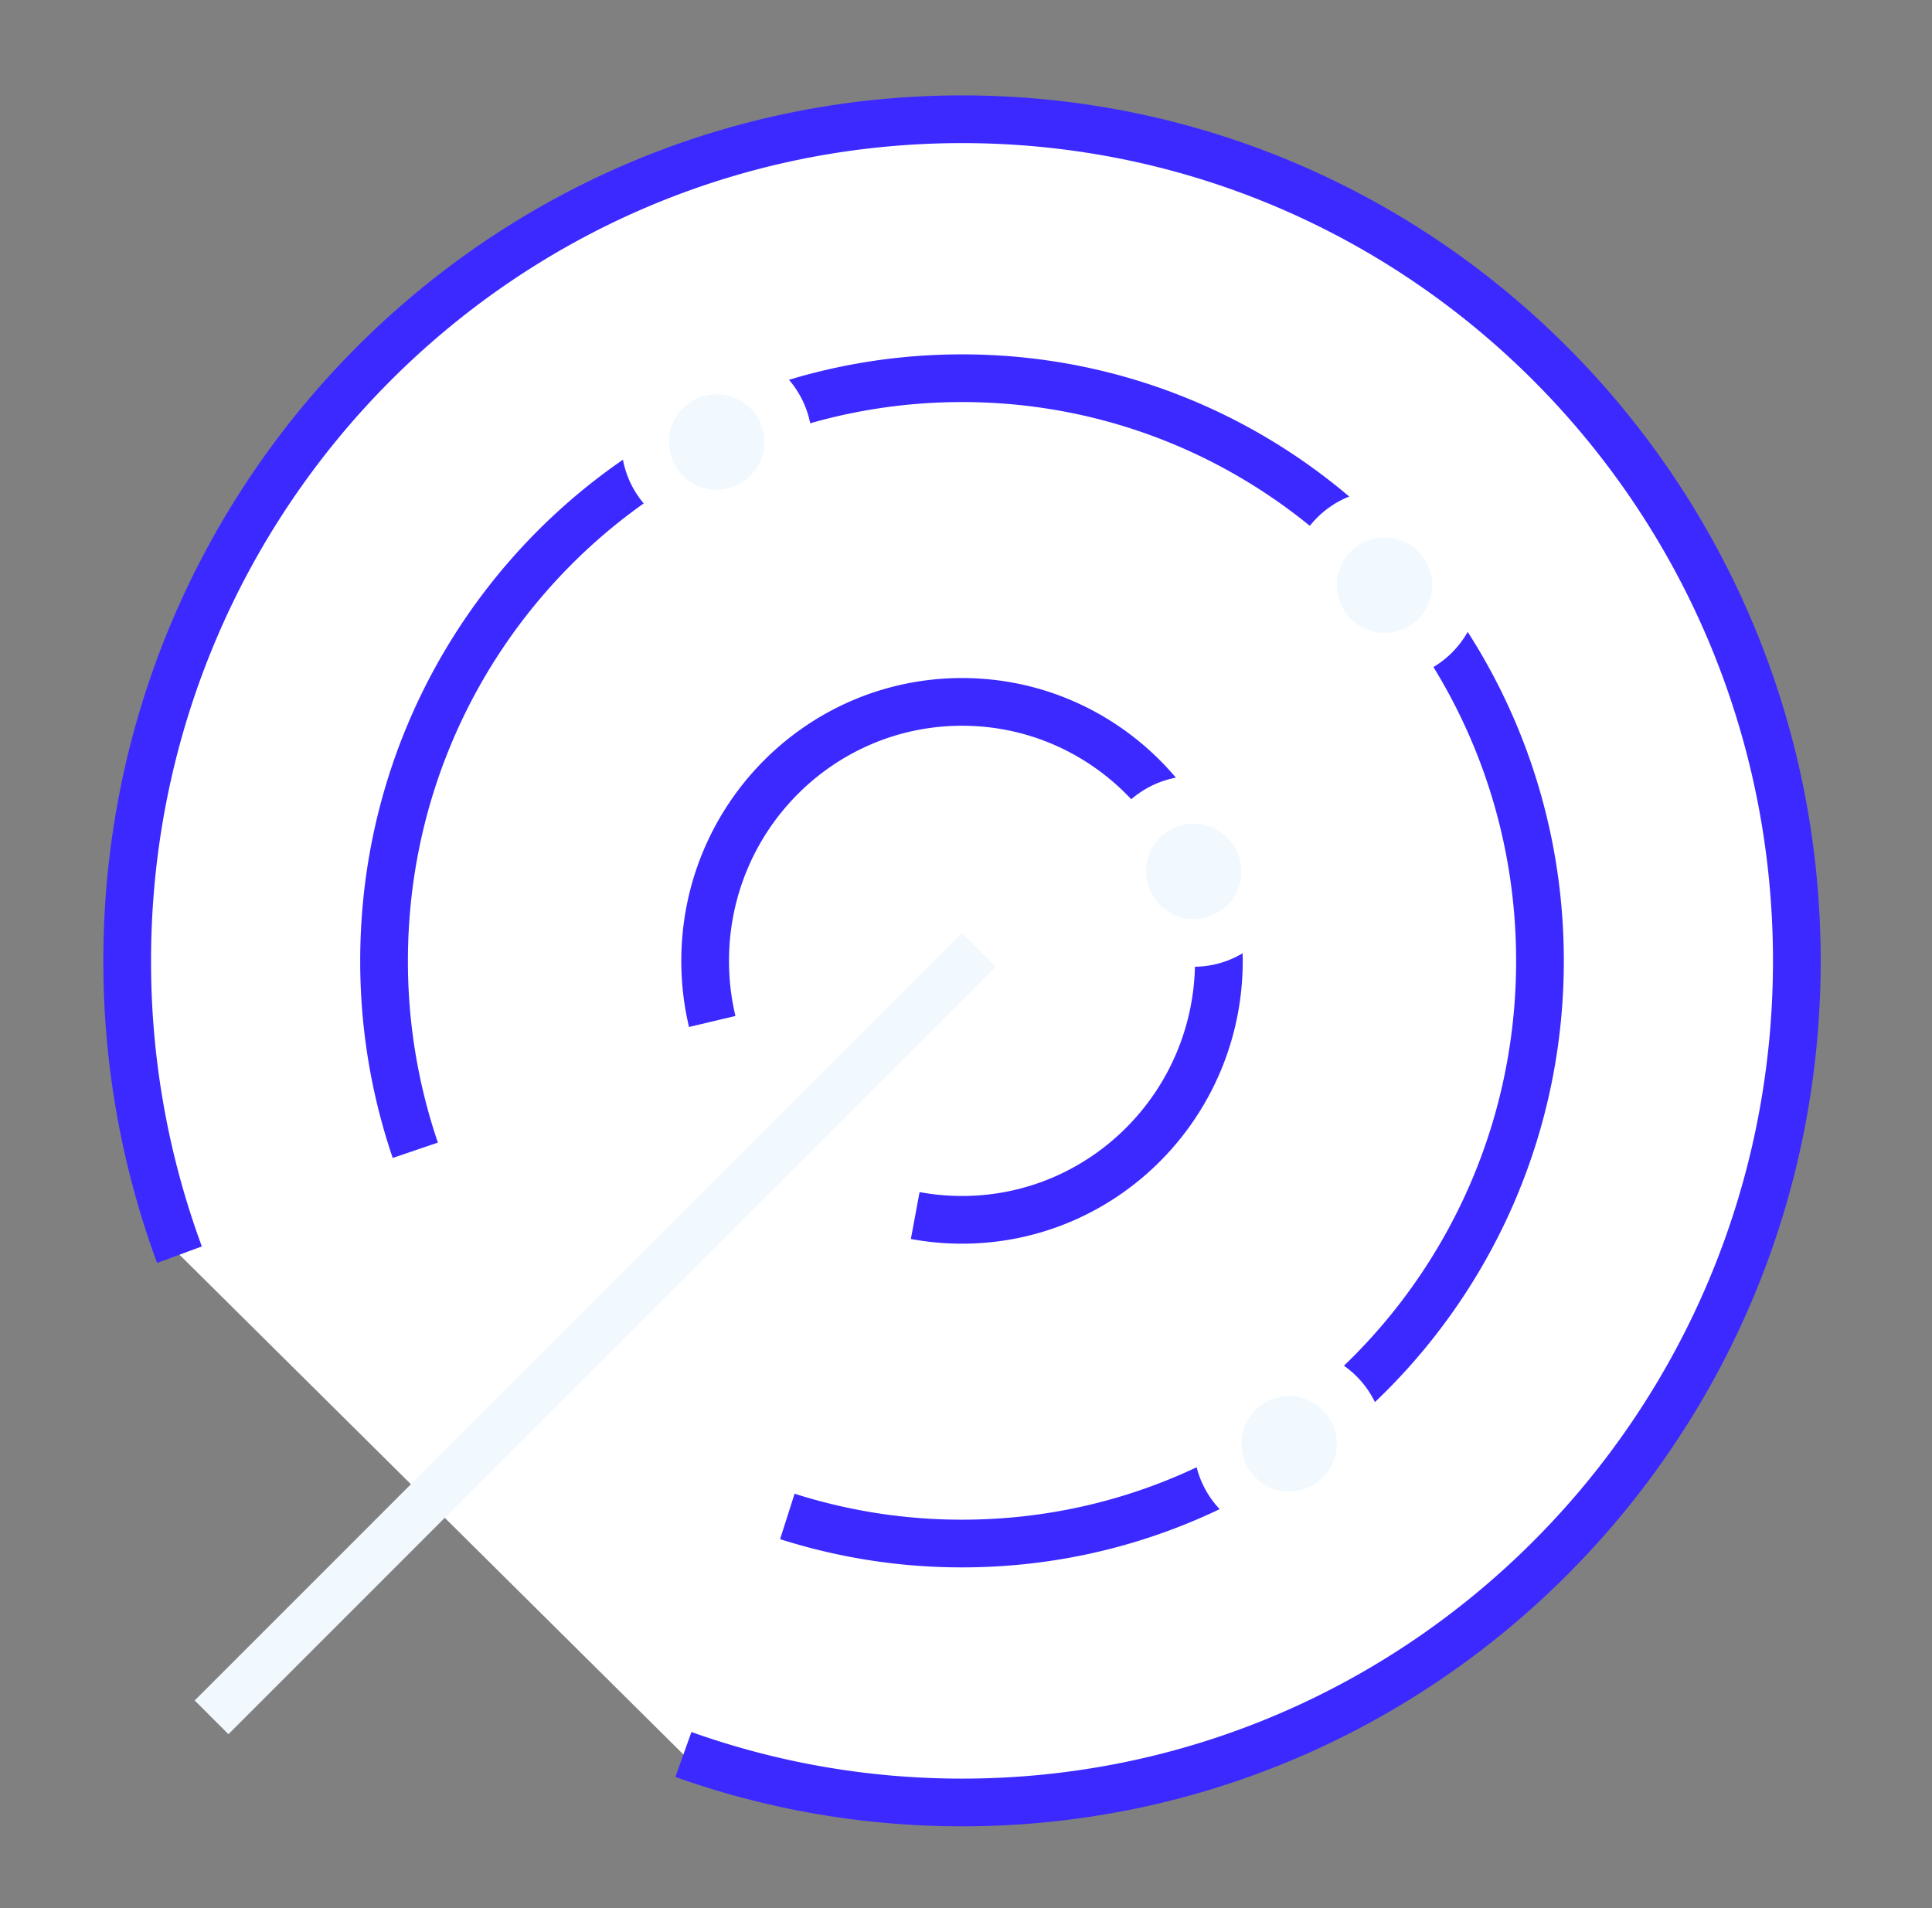 <svg xmlns="http://www.w3.org/2000/svg" width="81" height="80" fill="none"><rect width="100%" height="100%" fill="#808080" stroke="none"/><path fill="#fff" fill-rule="evenodd" d="M7.525 52.605a35.468 35.468 0 0 1-2.192-12.32C5.333 20.799 21.003 5 40.333 5s35 15.798 35 35.286-15.67 35.285-35 35.285c-4.095 0-8.027-.709-11.68-2.012" clip-rule="evenodd"/><path stroke="#3B29FF" stroke-width="2" d="M7.525 52.605a35.468 35.468 0 0 1-2.192-12.32C5.333 20.799 21.003 5 40.333 5s35 15.798 35 35.286-15.67 35.285-35 35.285c-4.095 0-8.026-.709-11.68-2.012"/><path fill="#fff" fill-rule="evenodd" d="M17.412 48.227a24.576 24.576 0 0 1-1.31-7.941c0-13.492 10.85-24.429 24.232-24.429s24.23 10.937 24.23 24.428c0 13.492-10.848 24.43-24.23 24.43a24.04 24.04 0 0 1-7.324-1.137" clip-rule="evenodd"/><path stroke="#3B29FF" stroke-width="2" d="M17.412 48.227a24.576 24.576 0 0 1-1.31-7.941c0-13.492 10.85-24.429 24.232-24.429s24.23 10.937 24.23 24.428c0 13.492-10.848 24.43-24.23 24.43a24.04 24.04 0 0 1-7.324-1.137"/><path fill="#fff" fill-rule="evenodd" d="M29.86 42.827a10.97 10.97 0 0 1-.296-2.541c0-5.997 4.822-10.858 10.77-10.858 5.947 0 10.768 4.861 10.768 10.858 0 5.996-4.821 10.857-10.769 10.857-.67 0-1.326-.062-1.962-.18" clip-rule="evenodd"/><path stroke="#3B29FF" stroke-width="2" d="M29.86 42.827a10.97 10.97 0 0 1-.296-2.541c0-5.997 4.822-10.858 10.77-10.858 5.947 0 10.768 4.861 10.768 10.858 0 5.996-4.821 10.857-10.769 10.857-.67 0-1.326-.062-1.962-.18"/><path stroke="#F1F9FF" stroke-linecap="square" stroke-width="2" d="m9.577 71.294 30.757-30.762"/><circle cx="30.047" cy="18.532" r="3" fill="#F1F9FF" stroke="#fff" stroke-width="2"/><circle cx="58.047" cy="24.533" r="3" fill="#F1F9FF" stroke="#fff" stroke-width="2"/><circle cx="50.047" cy="36.533" r="3" fill="#F1F9FF" stroke="#fff" stroke-width="2"/><circle cx="54.047" cy="60.533" r="3" fill="#F1F9FF" stroke="#fff" stroke-width="2"/></svg>
